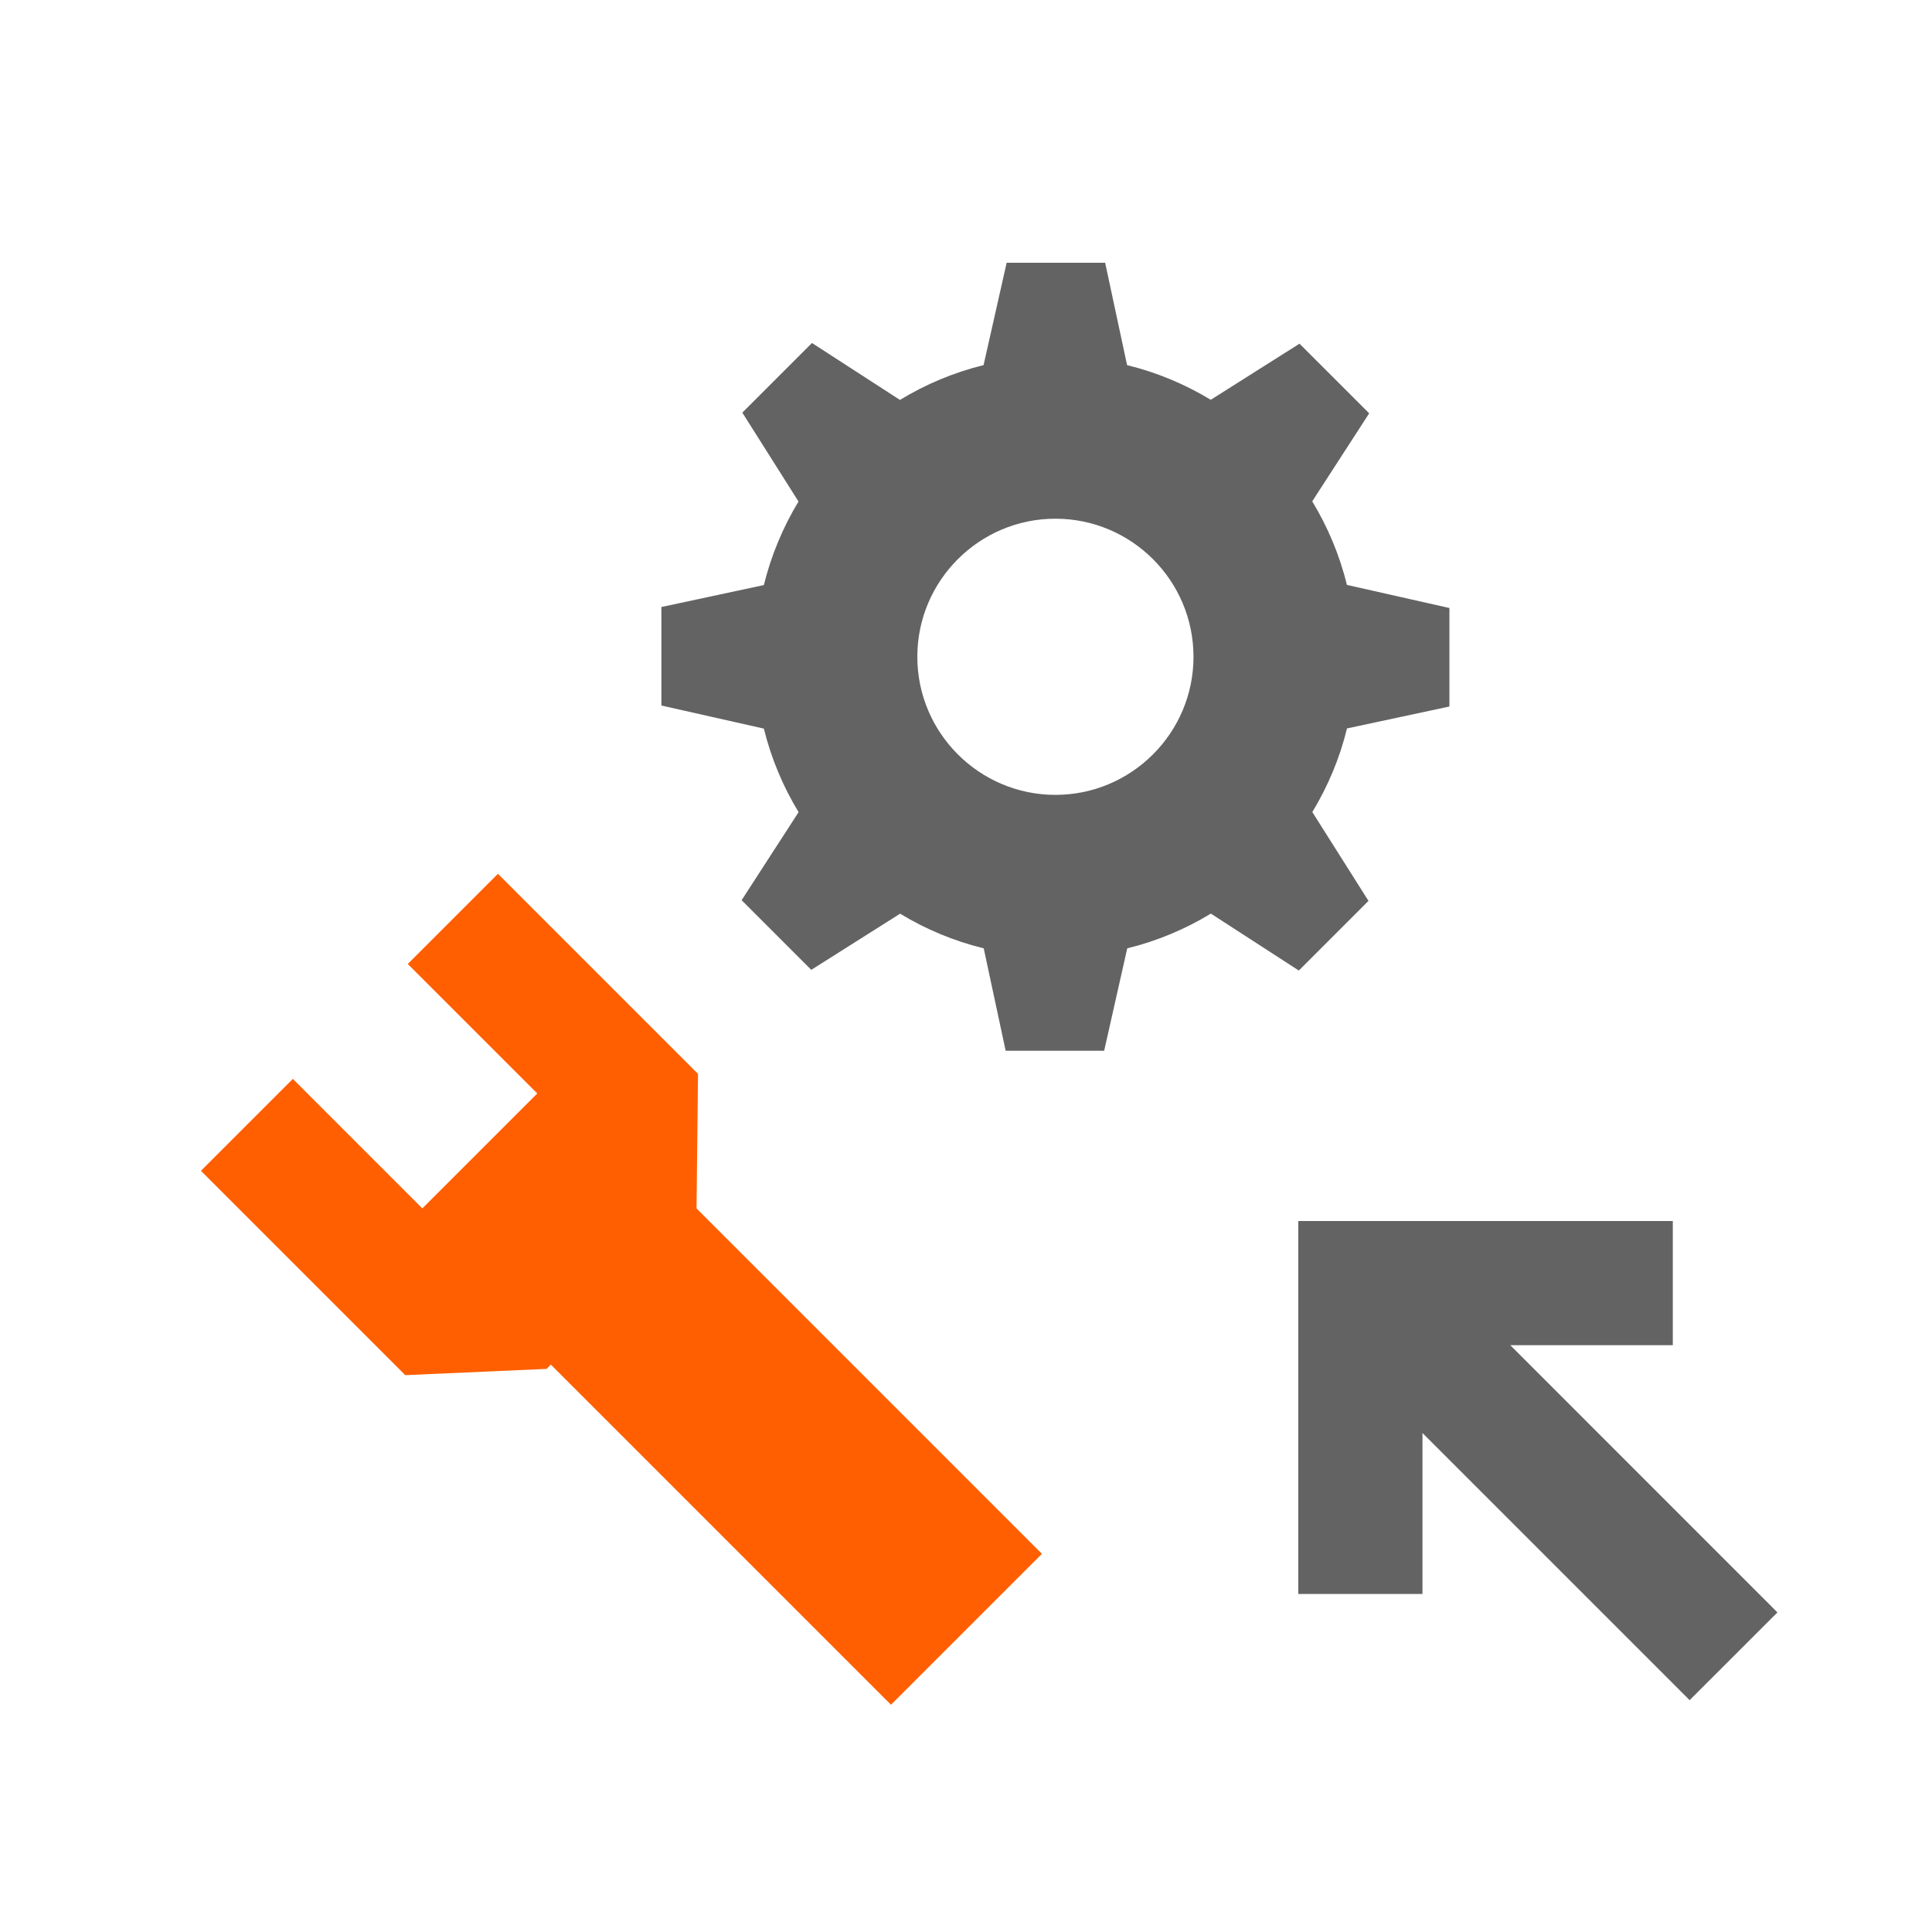 <svg width="125" height="125" viewBox="0 0 125 125" fill="none" xmlns="http://www.w3.org/2000/svg">
<rect x="43.653" y="76.774" width="33.601" height="13.809" transform="rotate(45 43.653 76.774)" fill="#FF5F00"/>
<path fill-rule="evenodd" clip-rule="evenodd" d="M26.221 88.972L13 75.751L18.947 69.804L27.325 78.182L34.761 70.747L26.382 62.369L27.412 61.339L32.216 56.535L45.161 69.48L45.057 78.933L35.363 88.567L26.221 88.972Z" fill="#FF5F00"/>
<path d="M87.144 37.842C86.674 35.912 85.904 34.093 84.901 32.436L88.586 26.742L84.079 22.236L78.337 25.866C76.675 24.864 74.856 24.094 72.922 23.624L71.503 17H65.13L63.637 23.623L63.633 23.624C61.7 24.099 59.882 24.868 58.227 25.875L52.534 22.191L48.028 26.697L51.663 32.448C50.661 34.105 49.896 35.924 49.421 37.853L49.421 37.854L42.792 39.274V45.647L49.421 47.141C49.896 49.07 50.661 50.889 51.669 52.546L47.983 58.242L52.489 62.749L58.237 59.115C58.238 59.115 58.238 59.116 58.239 59.116C59.896 60.124 61.715 60.883 63.645 61.358C63.645 61.359 63.646 61.359 63.647 61.359L65.066 67.985H71.439L72.932 61.358C74.867 60.883 76.686 60.118 78.343 59.11L84.034 62.794L88.541 58.287L84.907 52.54C85.909 50.883 86.68 49.065 87.149 47.13L93.777 45.711V39.338L87.144 37.843L87.144 37.842ZM77.219 42.494C77.219 47.419 73.21 51.428 68.285 51.428C63.361 51.428 59.351 47.419 59.351 42.494C59.351 37.564 63.361 33.56 68.285 33.56C73.21 33.56 77.219 37.564 77.219 42.494Z" fill="#636363"/>
<path d="M108.23 79V87.033H97.714L115 104.323L109.319 110L92.033 92.714V103.13H84V79H108.23Z" fill="#636363"/>
</svg>
